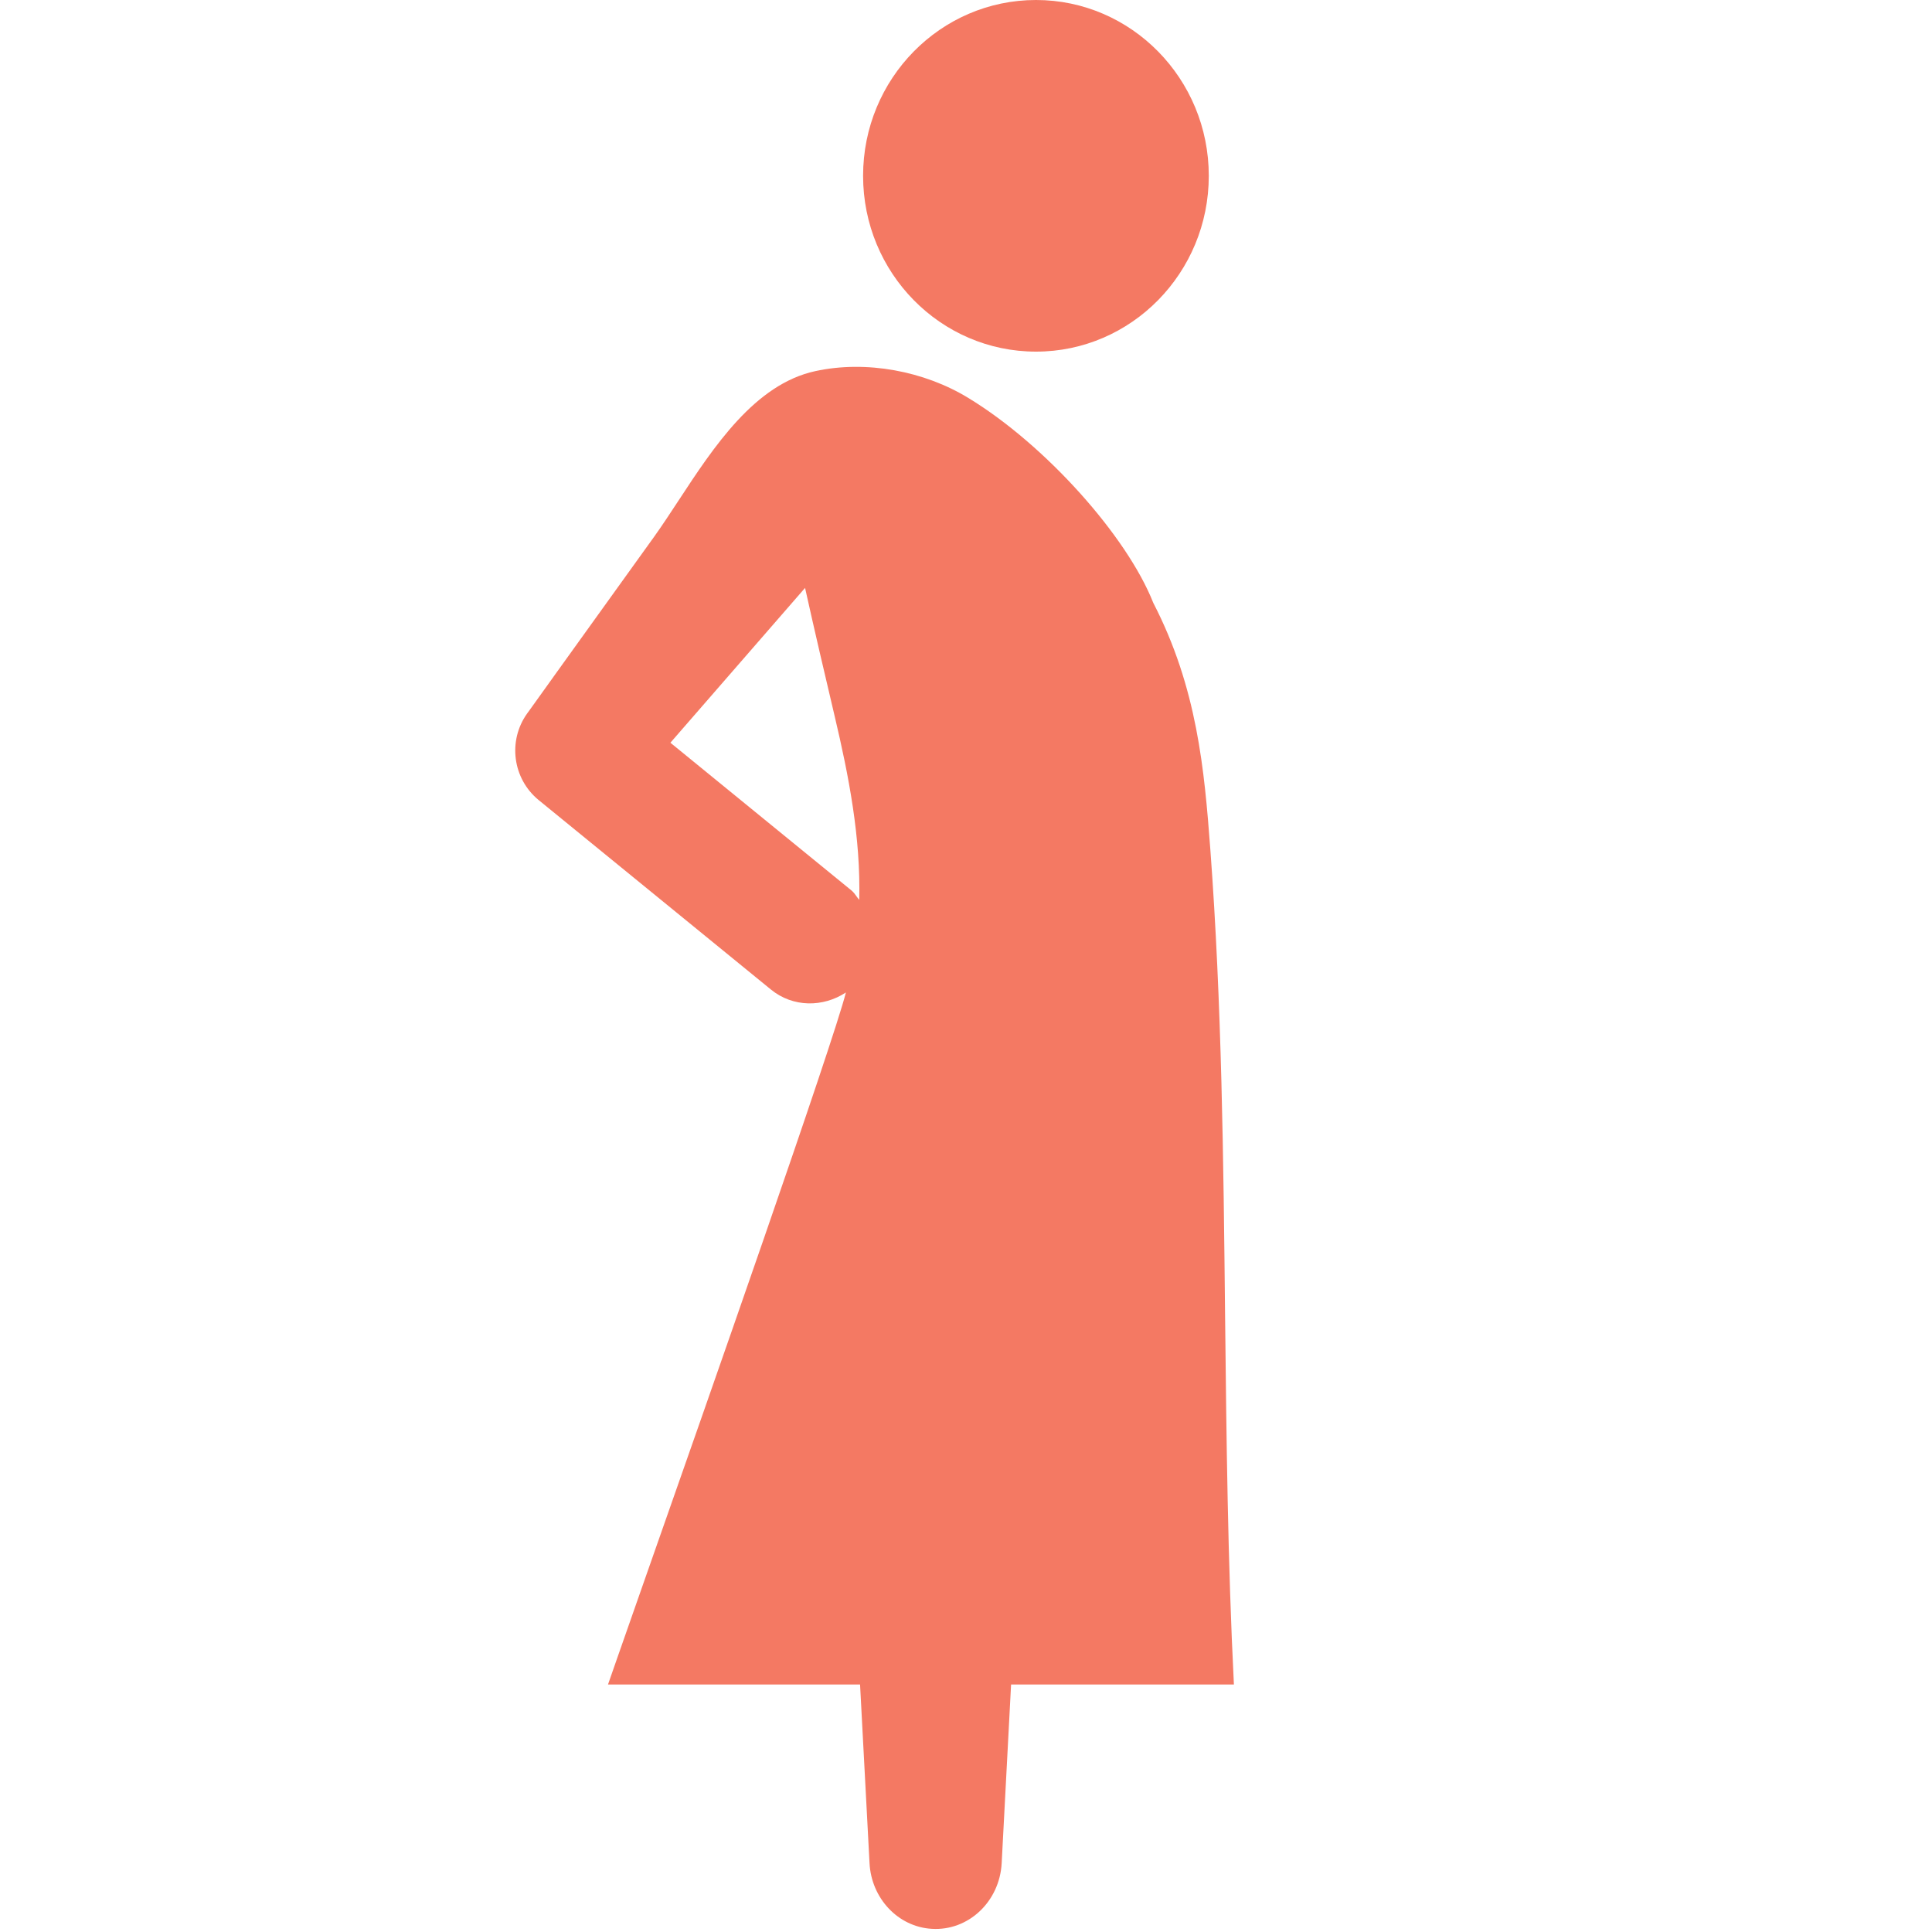<svg width="30" height="30" viewBox="0 0 30 30" fill="none" xmlns="http://www.w3.org/2000/svg">
<path fill-rule="evenodd" clip-rule="evenodd" d="M16.087 5.46C17.567 5.46 18.77 4.237 18.77 2.73C18.77 1.223 17.567 0 16.087 0C14.604 0 13.402 1.223 13.402 2.73C13.402 4.237 14.604 5.46 16.087 5.46ZM18.794 13.19C18.701 11.951 18.59 10.682 17.908 9.361C17.5 8.328 16.237 6.909 15.034 6.178C14.353 5.763 13.454 5.59 12.659 5.763C11.721 5.967 11.085 6.936 10.538 7.77C10.409 7.967 10.284 8.157 10.162 8.328C9.742 8.911 9.032 9.9 8.595 10.508L8.594 10.51L8.214 11.04L8.184 11.081C7.884 11.502 7.958 12.091 8.365 12.424L11.969 15.364C12.313 15.646 12.782 15.643 13.135 15.411C12.941 16.186 10.956 21.838 10.024 24.491L10.024 24.491C9.812 25.095 9.654 25.544 9.585 25.744L9.441 26.157H13.355L13.502 28.931C13.53 29.474 13.942 29.921 14.471 29.951C15.037 29.985 15.522 29.529 15.554 28.931L15.7 26.157H19.16C19.064 24.255 19.044 22.339 19.023 20.424C18.998 18.002 18.972 15.581 18.794 13.19ZM12.501 9.129L10.41 11.533L13.223 13.828C13.255 13.855 13.279 13.888 13.302 13.921C13.315 13.939 13.328 13.957 13.342 13.973C13.367 13.011 13.181 12.052 12.959 11.114C12.803 10.453 12.648 9.791 12.501 9.129Z" fill="#F47963"/>
</svg>
